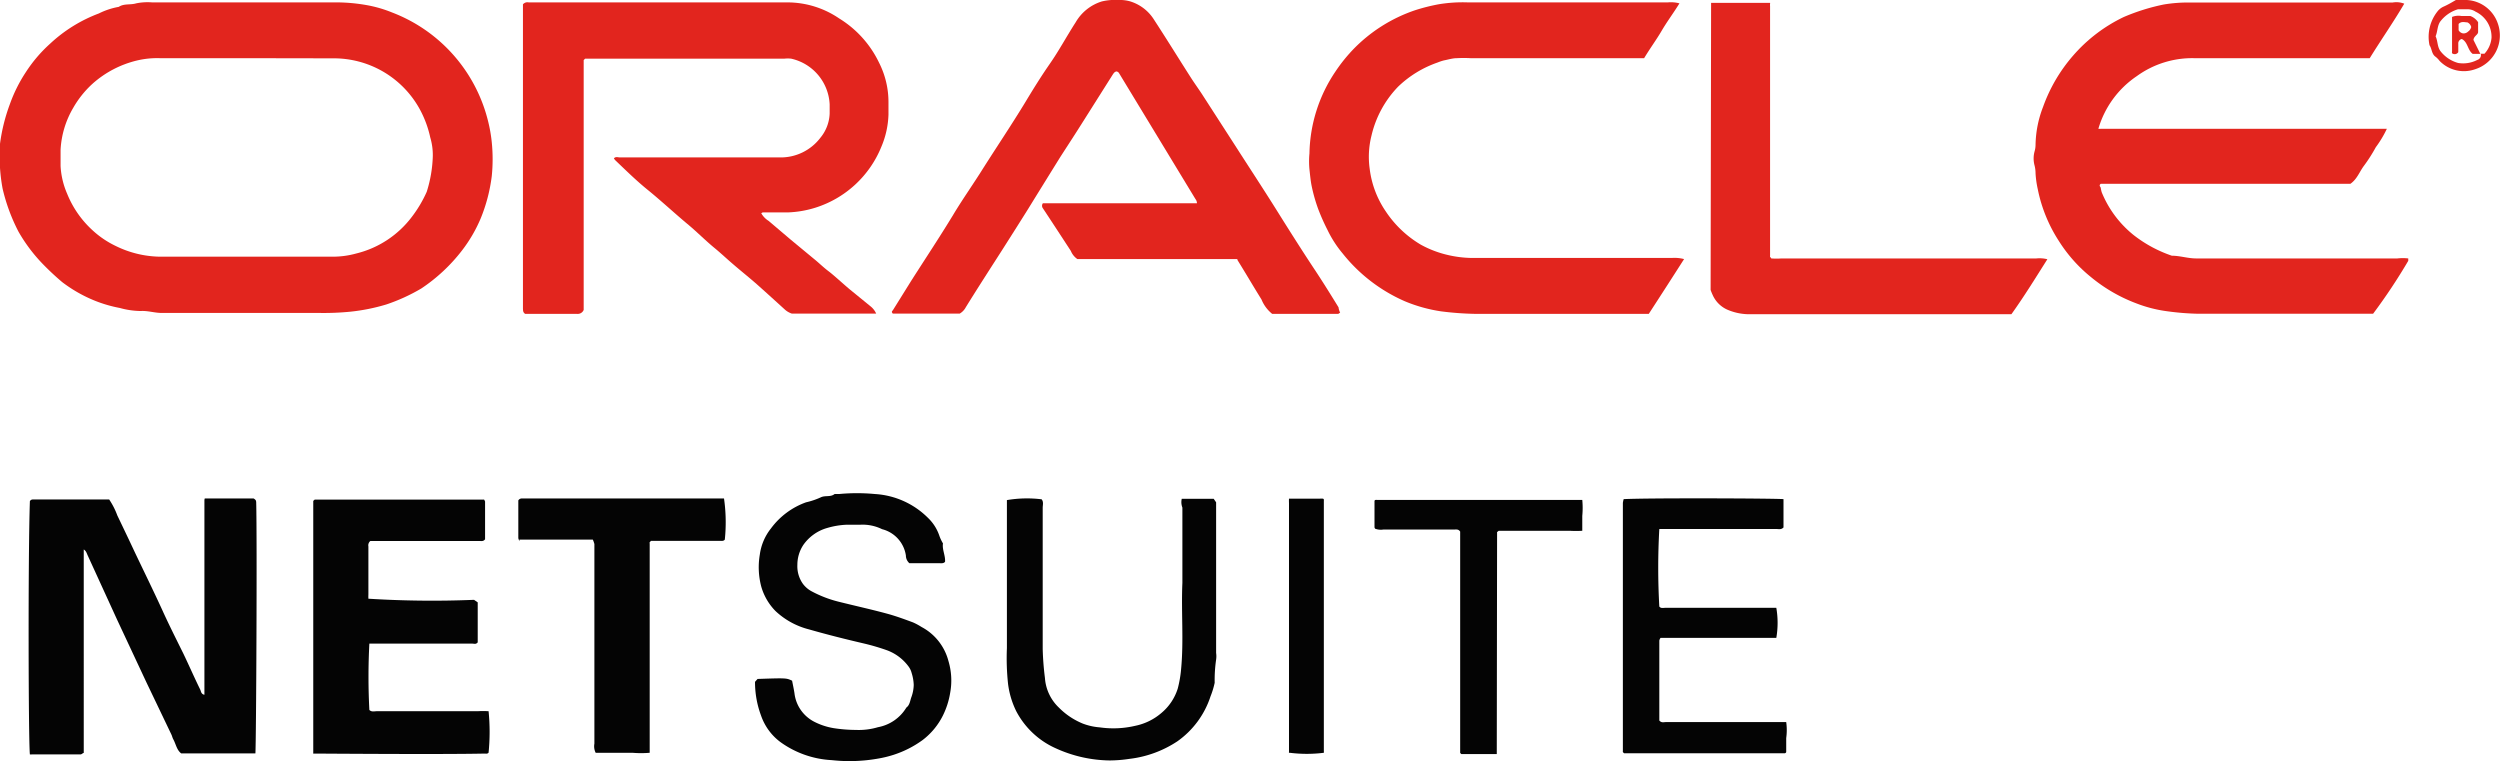 <svg id="Layer_1" data-name="Layer 1" xmlns="http://www.w3.org/2000/svg" viewBox="0 0 156.42 47.62"><defs><style>.cls-1{fill:#e2251e;}.cls-2{fill:#040404;}</style></defs><title>ON</title><g id="Pd5RBI.tif"><path class="cls-1" d="M15.46.15c1.8,0,3.6,0,5.4,0a11,11,0,0,1,2.08.17,7.84,7.84,0,0,1,1.59.46,9.78,9.78,0,0,1,6,6.77,9.23,9.23,0,0,1,.24,1.36,10.52,10.52,0,0,1,0,2.1,10.31,10.31,0,0,1-.7,2.67,9,9,0,0,1-1.17,2,10.69,10.69,0,0,1-2.54,2.37,11.49,11.49,0,0,1-2.19,1,12.08,12.08,0,0,1-2.23.45,17.14,17.14,0,0,1-2,.08c-3.27,0-6.55,0-9.83,0-.44,0-.87-.15-1.31-.12a5.1,5.1,0,0,1-1.3-.19A8.37,8.37,0,0,1,6,18.84a8.76,8.76,0,0,1-2.11-1.19A16.73,16.73,0,0,1,2.66,16.5a10.12,10.12,0,0,1-1.5-2,11.45,11.45,0,0,1-1-2.71A11.37,11.37,0,0,1,0,9,11.31,11.31,0,0,1,.62,6.51a9.27,9.27,0,0,1,1-2A8.86,8.86,0,0,1,3.14,2.73,9.19,9.19,0,0,1,6.19.84,4.52,4.52,0,0,1,7.43.43C7.76.21,8.16.32,8.52.21a3.58,3.58,0,0,1,1-.06h5.9Zm-.07,3.49H10a5.46,5.46,0,0,0-1.45.15A6.43,6.43,0,0,0,5.8,5.23,6.18,6.18,0,0,0,4.58,6.75a5.76,5.76,0,0,0-.79,2.63c0,.35,0,.7,0,1a5,5,0,0,0,.41,1.74,6.26,6.26,0,0,0,1.57,2.27,5.85,5.85,0,0,0,1.47,1,6.47,6.47,0,0,0,2.73.67c.49,0,1,0,1.47,0,3.11,0,6.23,0,9.34,0a5.45,5.45,0,0,0,1.51-.2,6.2,6.2,0,0,0,3.47-2.28A7.76,7.76,0,0,0,26.7,12a8.15,8.15,0,0,0,.38-2.24,3.87,3.87,0,0,0-.16-1.16,6.61,6.61,0,0,0-.68-1.81,6.13,6.13,0,0,0-5.38-3.14Z"/><path class="cls-1" d="M150.43.23c-.68,1.16-1.45,2.26-2.16,3.41h-11a5.9,5.9,0,0,0-3.57,1.12,6,6,0,0,0-2.41,3.3l.07,0a.09.09,0,0,0,.06,0h17.83l.09,0a6.74,6.74,0,0,1-.69,1.15,9.92,9.92,0,0,1-.74,1.16c-.28.37-.43.84-.85,1.13H131.44c-.15.12,0,.19,0,.26a2.14,2.14,0,0,0,.06.27,6.65,6.65,0,0,0,2,2.68A8.12,8.12,0,0,0,135.89,16c.51,0,1,.17,1.52.17H150a3,3,0,0,1,.68,0c0,.07,0,.12,0,.15a35.81,35.81,0,0,1-2.2,3.31h-.39c-3.54,0-7.07,0-10.6,0a16.68,16.68,0,0,1-2-.17,8.24,8.24,0,0,1-1.8-.47,9.92,9.92,0,0,1-2.87-1.66,9.22,9.22,0,0,1-2-2.25,9.28,9.28,0,0,1-1.32-3.24,6.07,6.07,0,0,1-.14-1,2,2,0,0,0-.06-.48,1.68,1.68,0,0,1,0-.89,1.45,1.45,0,0,0,.06-.41,6.85,6.85,0,0,1,.47-2.37,10,10,0,0,1,1.88-3.21,9.75,9.75,0,0,1,3.18-2.42,12.89,12.89,0,0,1,2.5-.78,9.26,9.26,0,0,1,1.74-.12h12.56A1.36,1.36,0,0,1,150.43.23Z"/><path class="cls-1" d="M54.82,19.62H49.54a1.23,1.23,0,0,1-.42-.24c-.55-.5-1.1-1-1.66-1.5s-1.11-.93-1.65-1.4c-.35-.3-.69-.62-1.05-.92-.58-.47-1.1-1-1.67-1.48-.88-.73-1.71-1.51-2.6-2.23-.7-.57-1.35-1.21-2-1.83a1,1,0,0,1-.08-.11c.11-.13.26-.06.38-.06h10a3.12,3.12,0,0,0,2.54-1.23,2.53,2.53,0,0,0,.58-1.52c0-.19,0-.38,0-.57a3.08,3.08,0,0,0-2.41-2.86,2,2,0,0,0-.42,0H37.25l-.64,0-.09.09s0,0,0,0V19.39a.4.4,0,0,1-.4.25H32.86c-.15-.1-.13-.22-.14-.33V.27a.37.37,0,0,1,.36-.12c5.41,0,10.81,0,16.22,0a5.75,5.75,0,0,1,3.2,1A6.58,6.58,0,0,1,55,3.92a5.45,5.45,0,0,1,.59,2.47v.78a5.54,5.54,0,0,1-.44,2A6.59,6.59,0,0,1,51,13a6.51,6.51,0,0,1-1.7.29H47.72s0,0-.09.05a1.32,1.32,0,0,0,.46.48L49.48,15l1.45,1.2c.31.25.59.53.91.77s.88.76,1.32,1.13l1.3,1.06A1.21,1.21,0,0,1,54.82,19.62Z"/><path class="cls-1" d="M83.85,19.56l-.12.08H79.6a2.24,2.24,0,0,1-.67-.9c-.51-.82-1-1.66-1.51-2.48l0-.05-.06,0-.07,0H67.41A1.14,1.14,0,0,1,67,15.7c-.58-.89-1.16-1.78-1.75-2.67a.26.26,0,0,1,0-.31s0,0,.06,0h9.47s0,0,.06,0l.05,0a.41.41,0,0,0-.09-.26L70,4.55a.41.41,0,0,0-.12-.08c-.13,0-.2.11-.26.2L67.68,7.74c-.44.7-.9,1.4-1.35,2.1-.67,1.08-1.34,2.16-2,3.23-.55.88-1.11,1.76-1.67,2.64-.75,1.17-1.5,2.33-2.23,3.51a1,1,0,0,1-.38.4H55.86c-.07-.08-.08-.13,0-.2L57,17.59c.88-1.38,1.79-2.75,2.64-4.15.6-1,1.27-1.94,1.88-2.92.87-1.37,1.77-2.71,2.61-4.09.5-.83,1-1.64,1.57-2.46S66.75,2.25,67.3,1.4A2.87,2.87,0,0,1,68.94.09,3.63,3.63,0,0,1,70,0a2.33,2.33,0,0,1,.69.08,2.69,2.69,0,0,1,1.52,1.16c.77,1.18,1.51,2.38,2.27,3.57.26.41.55.8.81,1.21l2,3.1c.91,1.42,1.84,2.83,2.73,4.26.74,1.18,1.48,2.35,2.25,3.51.51.77,1,1.56,1.48,2.34C83.76,19.33,83.79,19.44,83.85,19.56Z"/><path class="cls-1" d="M105.37,16.21c-.76,1.19-1.49,2.32-2.21,3.43H98.84c-2.13,0-4.26,0-6.39,0a19.43,19.43,0,0,1-2.29-.16,9.51,9.51,0,0,1-2.26-.63,10.16,10.16,0,0,1-3.9-3,7,7,0,0,1-.94-1.46,13.12,13.12,0,0,1-.59-1.33,10.17,10.17,0,0,1-.41-1.46c-.06-.31-.09-.64-.13-1a5.25,5.25,0,0,1,0-1A9.43,9.43,0,0,1,83.54,4.5a10.08,10.08,0,0,1,1.08-1.36A9.71,9.71,0,0,1,88.57.63,12.12,12.12,0,0,1,90,.27,9.23,9.23,0,0,1,91.85.15h12.5a2.08,2.08,0,0,1,.73.06c-.37.6-.77,1.13-1.11,1.71s-.74,1.12-1.1,1.72H92a7.85,7.85,0,0,0-.84,0c-.28,0-.55.09-.82.14a3,3,0,0,0-.39.13,6.75,6.75,0,0,0-2.47,1.51,6.53,6.53,0,0,0-1.67,3.07,5.42,5.42,0,0,0-.11,2.08,6,6,0,0,0,1,2.65,6.76,6.76,0,0,0,2.2,2.09,6.54,6.54,0,0,0,1.67.64,7,7,0,0,0,1.52.19H104.6A2.36,2.36,0,0,1,105.37,16.21Z"/><path class="cls-2" d="M12.81,31.19h3.06c.17.1.15.17.16.24.06,2.33,0,15-.05,15.71,0,0,0,0-.05,0H11.34c-.28-.21-.33-.57-.49-.87-.06-.1-.08-.22-.13-.32L9.15,42.67,7.33,38.78l-1.83-4c-.07-.14-.1-.31-.26-.4l0,.06s0,0,0,.06,0,.14,0,.21V47.11c-.06,0-.13.09-.19.09H2a.29.29,0,0,1-.13,0c-.09-.74-.12-12.31,0-15.84.07-.13.2-.11.31-.11H6.59l.24,0a4.63,4.63,0,0,1,.51,1c.36.75.72,1.5,1.07,2.25.58,1.22,1.17,2.42,1.73,3.64.42.93.88,1.84,1.33,2.75.36.75.69,1.51,1.06,2.26.05.11.05.28.26.32,0-.4,0-.79,0-1.19v-11Z"/><path class="cls-1" d="M107.06.18c.86,0,3.12,0,3.69,0a.12.12,0,0,1,0,0,.13.13,0,0,1,0,.06.61.61,0,0,0,0,.14V16a.17.17,0,0,0,0,.07l.08.1a4.43,4.43,0,0,0,.64,0h15.94a2,2,0,0,1,.69.05c-.73,1.15-1.44,2.31-2.25,3.44H109.51a3.44,3.44,0,0,1-1.35-.25,1.8,1.8,0,0,1-1-.95,3.05,3.05,0,0,1-.13-.32Z"/><path class="cls-2" d="M29.66,37.53l.23.16v2.5c-.11.14-.23.08-.34.08H23.79l-.68,0a39.84,39.84,0,0,0,0,4.15c.14.14.31.08.46.08h6.32a5.1,5.1,0,0,1,.68,0,13.07,13.07,0,0,1,0,2.59c-.07.09-.17.06-.26.06-2.8.06-10,0-10.66,0l-.05,0a.14.14,0,0,1,0-.06c0-5.26,0-10.52,0-15.75l.09-.08.06,0H30.17a.56.56,0,0,1,.12,0,.67.67,0,0,1,.06.12v2.36c-.1.14-.22.11-.34.11H23.17a.35.35,0,0,0-.12.34v3a2.45,2.45,0,0,0,0,.27A64.12,64.12,0,0,0,29.66,37.53Z"/><path class="cls-2" d="M59,34c-.06.39.16.76.13,1.15-.09.11-.22.09-.33.09h-1.9a.64.64,0,0,1-.22-.48,2,2,0,0,0-1.49-1.65,2.76,2.76,0,0,0-1.35-.28c-.28,0-.56,0-.84,0a5,5,0,0,0-1.23.2,2.73,2.73,0,0,0-1.51,1.07,2.25,2.25,0,0,0-.37,1.24,1.9,1.9,0,0,0,.34,1.18,1.66,1.66,0,0,0,.52.46,7.29,7.29,0,0,0,1.73.67c1,.25,2,.47,3,.74.56.15,1.1.35,1.64.55a4,4,0,0,1,.54.29,3.37,3.37,0,0,1,1.68,2.12,4.26,4.26,0,0,1,.11,2A5,5,0,0,1,59,44.76a4.38,4.38,0,0,1-1.27,1.54,6.45,6.45,0,0,1-1.83.93,6.93,6.93,0,0,1-1,.24,10.16,10.16,0,0,1-2.86.09,6,6,0,0,1-3.21-1.13,3.48,3.48,0,0,1-1.21-1.65,6,6,0,0,1-.38-2.12l.16-.18c1.8-.06,1.8-.06,2.16.11.05.26.11.53.15.8a2.3,2.3,0,0,0,1.22,1.76,4.11,4.11,0,0,0,1.24.41,9.3,9.3,0,0,0,1.39.11,4.19,4.19,0,0,0,1.37-.17,2.63,2.63,0,0,0,1.78-1.23c.22-.16.23-.44.32-.67a2.37,2.37,0,0,0,.14-.75,2.74,2.74,0,0,0-.13-.74,1.15,1.15,0,0,0-.21-.43,2.93,2.93,0,0,0-1.35-1,13.79,13.79,0,0,0-1.39-.41c-1.16-.27-2.32-.56-3.47-.89a4.77,4.77,0,0,1-2.1-1.15,3.58,3.58,0,0,1-.89-1.53,4.72,4.72,0,0,1-.09-2,3.34,3.34,0,0,1,.7-1.64,4.69,4.69,0,0,1,2.19-1.63,4.74,4.74,0,0,0,.92-.31c.28-.14.61,0,.87-.21.07,0,.18,0,.28,0a12,12,0,0,1,2.24,0,5.13,5.13,0,0,1,3.33,1.5,2.77,2.77,0,0,1,.7,1.1A2.57,2.57,0,0,0,59,34Z"/><path class="cls-2" d="M73.94,31.21h2l.15.22v9.42a1.48,1.48,0,0,1,0,.42A8.9,8.9,0,0,0,76,42.72a5.2,5.2,0,0,1-.26.85,5.54,5.54,0,0,1-2.07,2.81,6.87,6.87,0,0,1-3,1.1,8.52,8.52,0,0,1-1.24.1,8.36,8.36,0,0,1-3.35-.75,5.17,5.17,0,0,1-2.5-2.34,5.35,5.35,0,0,1-.51-1.72A15,15,0,0,1,63,40.55q0-4.29,0-8.57v-.69a7.52,7.52,0,0,1,2.17-.05c.14.16.07.36.07.53q0,4.43,0,8.85a17.94,17.94,0,0,0,.14,1.8,2.82,2.82,0,0,0,.87,1.85,4.49,4.49,0,0,0,1.49,1,3.75,3.75,0,0,0,1.07.24,6,6,0,0,0,2.23-.1,3.62,3.62,0,0,0,1.65-.82,3.25,3.25,0,0,0,1-1.51,7.24,7.24,0,0,0,.21-1.22c.17-1.8,0-3.6.08-5.39,0-1.57,0-3.14,0-4.71A.94.94,0,0,1,73.94,31.21Z"/><path class="cls-2" d="M101.59,31.23c1.53-.08,9.42-.05,10,0,0,0,0,0,0,0V33c-.14.15-.29.1-.42.1h-6.67c-.22,0-.46,0-.68,0a43.34,43.34,0,0,0,0,4.85c.1.13.25.08.38.08h6.94a5.5,5.5,0,0,1,0,1.88l0,0h-7.24a.38.38,0,0,0-.08.17c0,1.65,0,3.31,0,5,.13.16.28.1.41.1h7.53a3.63,3.63,0,0,1,0,1c0,.3,0,.6,0,.86,0,.06-.06.08-.08.09l-.06,0h-10a.28.28,0,0,1-.08-.08.14.14,0,0,1,0-.06V31.47A1.48,1.48,0,0,1,101.59,31.23Z"/><path class="cls-2" d="M32.5,33.86a.94.94,0,0,1-.07-.19V31.31a.26.26,0,0,1,.26-.12H45.11l.19,0a10.44,10.44,0,0,1,.05,2.57c-.08.11-.21.08-.32.08h-4.3l-.08.09a.08.08,0,0,0,0,.07q0,6.52,0,13s0,0,0,.1a6.47,6.47,0,0,1-1.08,0H37.27a.9.9,0,0,1-.08-.57v-12c0-.16,0-.33,0-.49a1.61,1.61,0,0,0-.1-.28H32.5Z"/><path class="cls-2" d="M93.65,47.18H91.43l-.07-.07s0,0,0-.06V33.26c-.1-.15-.22-.13-.33-.13H86.57a1,1,0,0,1-.53-.05A.38.38,0,0,1,86,33c0-.56,0-1.12,0-1.65,0,0,0-.06.07-.07a.1.1,0,0,1,.07,0H99a5.27,5.27,0,0,1,0,1c0,.29,0,.59,0,.93a6.94,6.94,0,0,1-.78,0H93.77c-.07.06-.09.07-.1.09a.14.14,0,0,0,0,.06Z"/><path class="cls-2" d="M80.65,31.2h1.94a.74.74,0,0,1,.17,0s.06,0,.07.06a.17.17,0,0,1,0,.07q0,7.81,0,15.64a.93.93,0,0,1,0,.13,8.52,8.52,0,0,1-2.13,0l-.05,0a.13.13,0,0,1,0-.06q0-7.78,0-15.57A2.6,2.6,0,0,1,80.65,31.2Z"/><path class="cls-1" d="M153.66,0h.47a2.17,2.17,0,0,1,2.17,1.52,2.22,2.22,0,0,1-1.43,2.81,2.12,2.12,0,0,1-2.23-.52,1.43,1.43,0,0,0-.24-.25c-.27-.18-.23-.5-.39-.73A2.56,2.56,0,0,1,152.52.7a1,1,0,0,1,.38-.29C153.15.3,153.39.16,153.66,0Zm1.54,3.36c.09,0,.18,0,.25,0a1.69,1.69,0,0,0,.44-1,1.75,1.75,0,0,0-1-1.63.89.89,0,0,0-.53-.15h-.57a2.19,2.19,0,0,0-1.11.77c-.19.28-.16.62-.29.92.14.29.1.63.29.91a2.11,2.11,0,0,0,1.12.76A1.93,1.93,0,0,0,155,3.75a.32.32,0,0,0,.22-.38Z"/><path class="cls-1" d="M155.21,3.37h-.5c-.32-.24-.3-.74-.68-.93a.28.28,0,0,0-.22.3v.52a.26.26,0,0,1-.39.07.31.31,0,0,1,0-.12V1.06A1.08,1.08,0,0,1,154,1c.21,0,.42,0,.56,0a1,1,0,0,1,.49.39V2c0,.18-.27.25-.29.5l.44.89Zm-1.38-1.48a.39.39,0,0,0,.28.2.41.41,0,0,0,.32-.12.47.47,0,0,0,.19-.28.44.44,0,0,0-.24-.29c-.16,0-.37-.09-.55.1Z"/></g></svg>